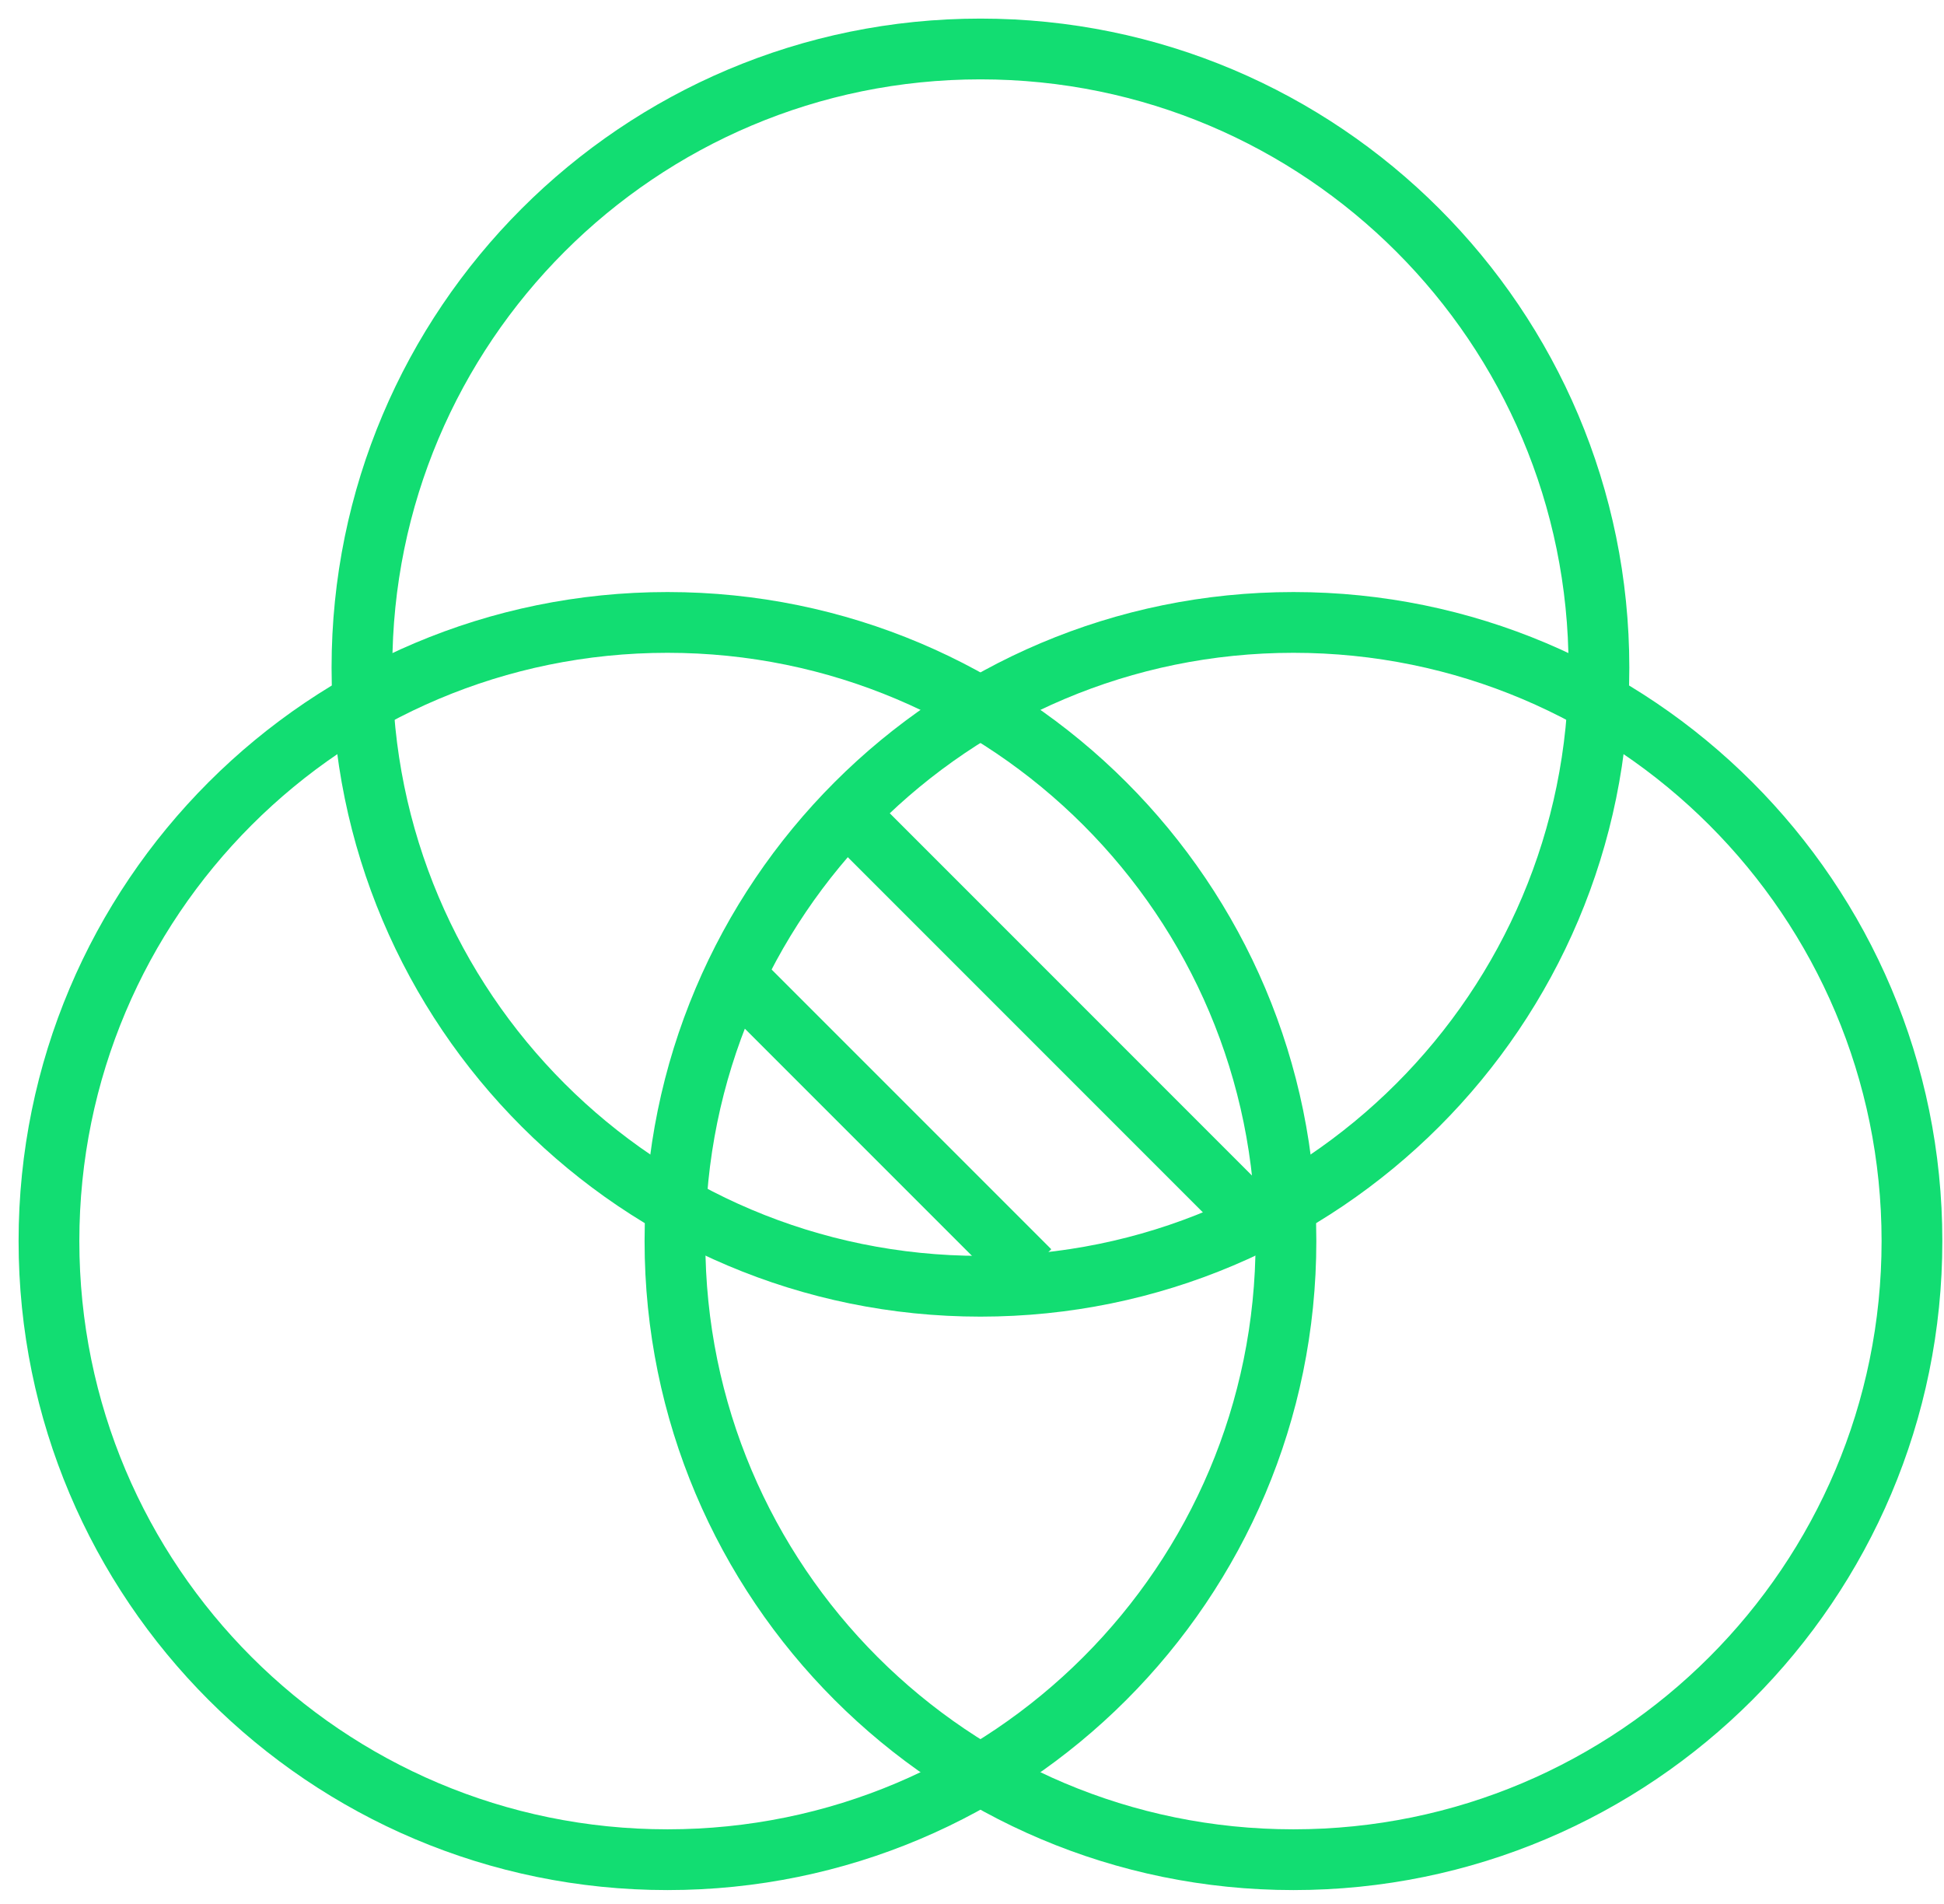 <?xml version="1.0" encoding="UTF-8"?>
<svg width="96px" height="94px" viewBox="0 0 96 94" version="1.1" xmlns="http://www.w3.org/2000/svg" xmlns:xlink="http://www.w3.org/1999/xlink">
    <!-- Generator: Sketch 52.2 (67145) - http://www.bohemiancoding.com/sketch -->
    <title>Group 11</title>
    <desc>Created with Sketch.</desc>
    <g id="Symbols" stroke="none" stroke-width="1" fill="none" fill-rule="evenodd" stroke-linecap="square">
        <g id="ICO/3" transform="translate(-27, -28)" stroke="#12DD72" stroke-width="3">
            <g id="Group-11" transform="translate(29, 30)">
                <path d="M76.96,30.961 C76.96,47.83 63.286,61.504 46.417,61.504 C29.549,61.504 15.874,47.83 15.874,30.961 C15.874,14.092 29.549,0.418 46.417,0.418 C63.286,0.418 76.96,14.092 76.96,30.961 Z" id="Stroke-1"></path>
                <path d="M61.504,59.273 C61.504,76.142 47.829,89.816 30.961,89.816 C14.092,89.816 0.418,76.142 0.418,59.273 C0.418,42.404 14.092,28.73 30.961,28.73 C47.829,28.73 61.504,42.404 61.504,59.273 Z" id="Stroke-3"></path>
                <path d="M92.418,59.273 C92.418,76.142 78.743,89.816 61.874,89.816 C45.005,89.816 31.331,76.142 31.331,59.273 C31.331,42.404 45.005,28.73 61.874,28.73 C78.743,28.73 92.418,42.404 92.418,59.273 Z" id="Stroke-5"></path>
                <path d="M35.202,47.086 L47.793,59.676" id="Stroke-7"></path>
                <path d="M40.337,38.671 L59.404,57.738" id="Stroke-9"></path>
            </g>
        </g>
    </g>
</svg>